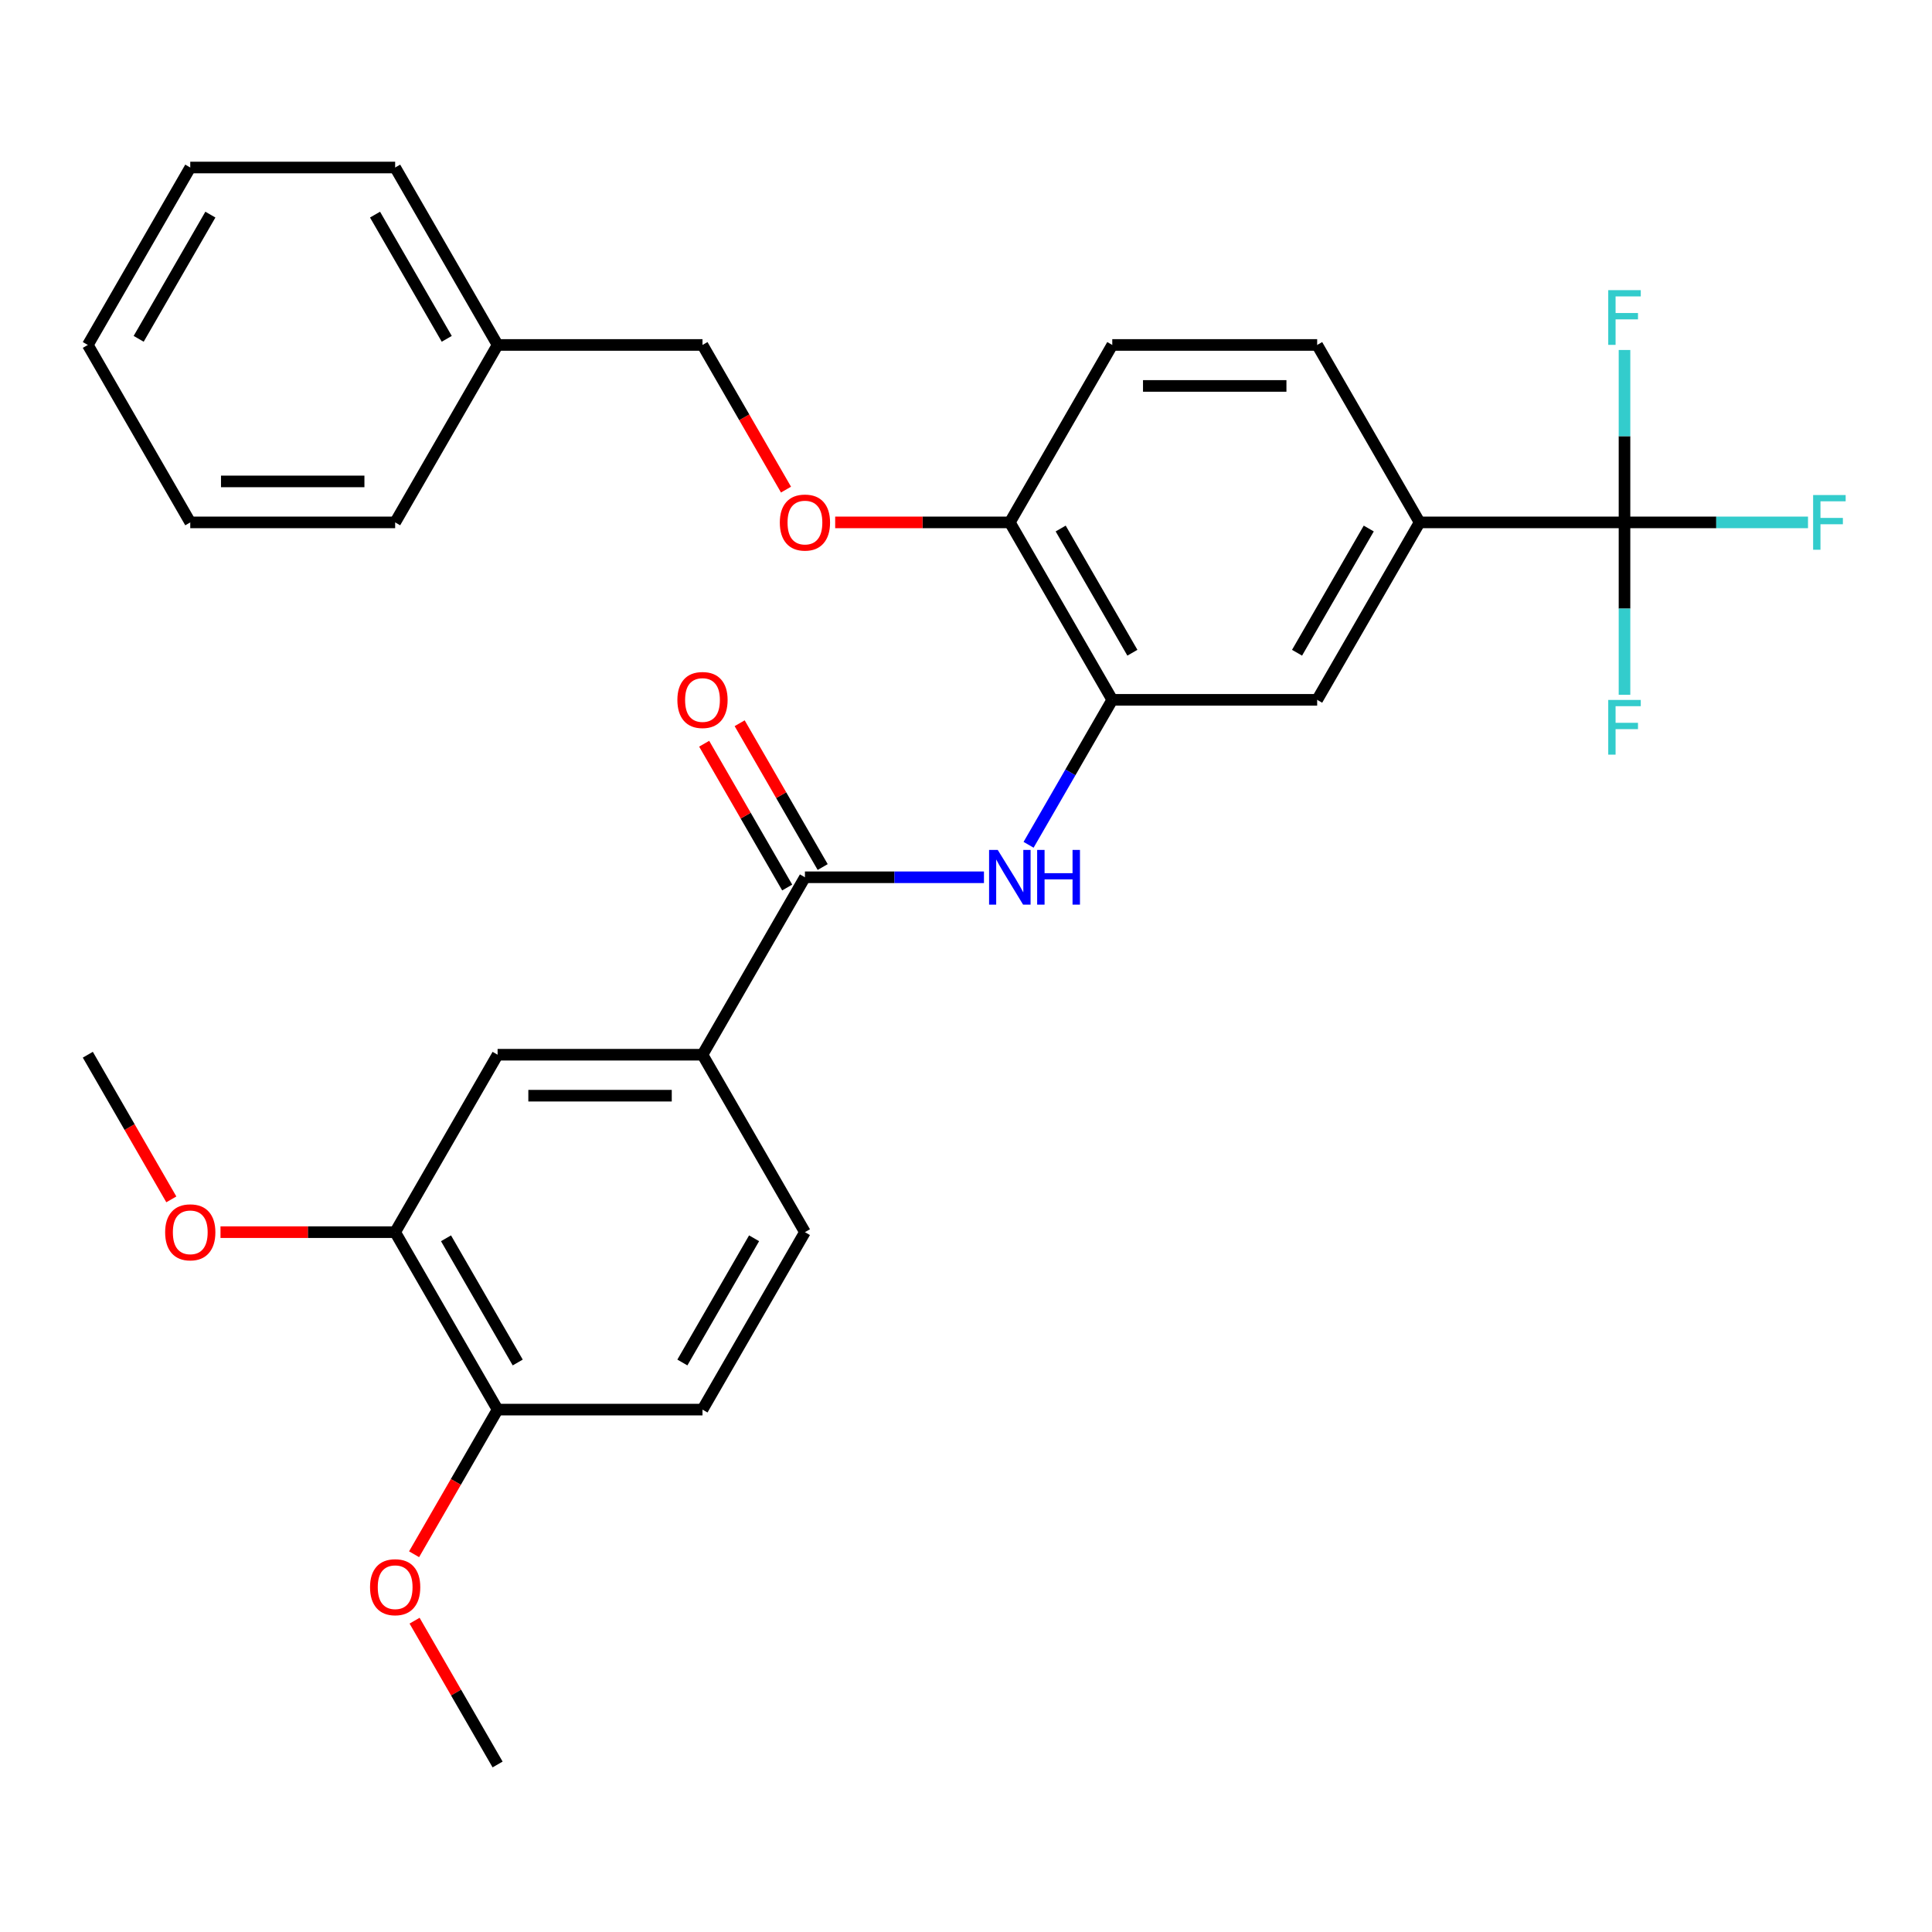 <?xml version='1.0' encoding='iso-8859-1'?>
<svg version='1.1' baseProfile='full'
              xmlns='http://www.w3.org/2000/svg'
                      xmlns:rdkit='http://www.rdkit.org/xml'
                      xmlns:xlink='http://www.w3.org/1999/xlink'
                  xml:space='preserve'
width='1000px' height='1000px' viewBox='0 0 1000 1000'>
<!-- END OF HEADER -->
<rect style='opacity:1.0;fill:#FFFFFF;stroke:none' width='1000' height='1000' x='0' y='0'> </rect>
<path class='bond-3' d='M 840.84,270.392 L 734.789,270.392' style='fill:none;fill-rule:evenodd;stroke:#000000;stroke-width:6px;stroke-linecap:butt;stroke-linejoin:miter;stroke-opacity:1' />
<path class='bond-15' d='M 840.84,270.392 L 888.33,270.392' style='fill:none;fill-rule:evenodd;stroke:#000000;stroke-width:6px;stroke-linecap:butt;stroke-linejoin:miter;stroke-opacity:1' />
<path class='bond-15' d='M 888.33,270.392 L 935.82,270.392' style='fill:none;fill-rule:evenodd;stroke:#33CCCC;stroke-width:6px;stroke-linecap:butt;stroke-linejoin:miter;stroke-opacity:1' />
<path class='bond-16' d='M 840.84,270.392 L 840.84,315.012' style='fill:none;fill-rule:evenodd;stroke:#000000;stroke-width:6px;stroke-linecap:butt;stroke-linejoin:miter;stroke-opacity:1' />
<path class='bond-16' d='M 840.84,315.012 L 840.84,359.632' style='fill:none;fill-rule:evenodd;stroke:#33CCCC;stroke-width:6px;stroke-linecap:butt;stroke-linejoin:miter;stroke-opacity:1' />
<path class='bond-17' d='M 840.84,270.392 L 840.84,225.772' style='fill:none;fill-rule:evenodd;stroke:#000000;stroke-width:6px;stroke-linecap:butt;stroke-linejoin:miter;stroke-opacity:1' />
<path class='bond-17' d='M 840.84,225.772 L 840.84,181.152' style='fill:none;fill-rule:evenodd;stroke:#33CCCC;stroke-width:6px;stroke-linecap:butt;stroke-linejoin:miter;stroke-opacity:1' />
<path class='bond-0' d='M 416.634,454.078 L 462.965,454.078' style='fill:none;fill-rule:evenodd;stroke:#000000;stroke-width:6px;stroke-linecap:butt;stroke-linejoin:miter;stroke-opacity:1' />
<path class='bond-0' d='M 462.965,454.078 L 509.295,454.078' style='fill:none;fill-rule:evenodd;stroke:#0000FF;stroke-width:6px;stroke-linecap:butt;stroke-linejoin:miter;stroke-opacity:1' />
<path class='bond-4' d='M 416.634,454.078 L 363.609,545.922' style='fill:none;fill-rule:evenodd;stroke:#000000;stroke-width:6px;stroke-linecap:butt;stroke-linejoin:miter;stroke-opacity:1' />
<path class='bond-10' d='M 425.819,448.776 L 404.332,411.56' style='fill:none;fill-rule:evenodd;stroke:#000000;stroke-width:6px;stroke-linecap:butt;stroke-linejoin:miter;stroke-opacity:1' />
<path class='bond-10' d='M 404.332,411.56 L 382.845,374.344' style='fill:none;fill-rule:evenodd;stroke:#FF0000;stroke-width:6px;stroke-linecap:butt;stroke-linejoin:miter;stroke-opacity:1' />
<path class='bond-10' d='M 407.45,459.381 L 385.963,422.165' style='fill:none;fill-rule:evenodd;stroke:#000000;stroke-width:6px;stroke-linecap:butt;stroke-linejoin:miter;stroke-opacity:1' />
<path class='bond-10' d='M 385.963,422.165 L 364.477,384.949' style='fill:none;fill-rule:evenodd;stroke:#FF0000;stroke-width:6px;stroke-linecap:butt;stroke-linejoin:miter;stroke-opacity:1' />
<path class='bond-1' d='M 532.392,437.267 L 554.052,399.751' style='fill:none;fill-rule:evenodd;stroke:#0000FF;stroke-width:6px;stroke-linecap:butt;stroke-linejoin:miter;stroke-opacity:1' />
<path class='bond-1' d='M 554.052,399.751 L 575.712,362.235' style='fill:none;fill-rule:evenodd;stroke:#000000;stroke-width:6px;stroke-linecap:butt;stroke-linejoin:miter;stroke-opacity:1' />
<path class='bond-2' d='M 575.712,362.235 L 681.763,362.235' style='fill:none;fill-rule:evenodd;stroke:#000000;stroke-width:6px;stroke-linecap:butt;stroke-linejoin:miter;stroke-opacity:1' />
<path class='bond-30' d='M 575.712,362.235 L 522.686,270.392' style='fill:none;fill-rule:evenodd;stroke:#000000;stroke-width:6px;stroke-linecap:butt;stroke-linejoin:miter;stroke-opacity:1' />
<path class='bond-30' d='M 586.126,337.854 L 549.008,273.563' style='fill:none;fill-rule:evenodd;stroke:#000000;stroke-width:6px;stroke-linecap:butt;stroke-linejoin:miter;stroke-opacity:1' />
<path class='bond-5' d='M 734.789,270.392 L 681.763,362.235' style='fill:none;fill-rule:evenodd;stroke:#000000;stroke-width:6px;stroke-linecap:butt;stroke-linejoin:miter;stroke-opacity:1' />
<path class='bond-5' d='M 708.466,273.563 L 671.348,337.854' style='fill:none;fill-rule:evenodd;stroke:#000000;stroke-width:6px;stroke-linecap:butt;stroke-linejoin:miter;stroke-opacity:1' />
<path class='bond-12' d='M 734.789,270.392 L 681.763,178.549' style='fill:none;fill-rule:evenodd;stroke:#000000;stroke-width:6px;stroke-linecap:butt;stroke-linejoin:miter;stroke-opacity:1' />
<path class='bond-6' d='M 363.609,545.922 L 257.557,545.922' style='fill:none;fill-rule:evenodd;stroke:#000000;stroke-width:6px;stroke-linecap:butt;stroke-linejoin:miter;stroke-opacity:1' />
<path class='bond-6' d='M 347.701,567.132 L 273.465,567.132' style='fill:none;fill-rule:evenodd;stroke:#000000;stroke-width:6px;stroke-linecap:butt;stroke-linejoin:miter;stroke-opacity:1' />
<path class='bond-13' d='M 363.609,545.922 L 416.634,637.765' style='fill:none;fill-rule:evenodd;stroke:#000000;stroke-width:6px;stroke-linecap:butt;stroke-linejoin:miter;stroke-opacity:1' />
<path class='bond-7' d='M 257.557,545.922 L 204.532,637.765' style='fill:none;fill-rule:evenodd;stroke:#000000;stroke-width:6px;stroke-linecap:butt;stroke-linejoin:miter;stroke-opacity:1' />
<path class='bond-20' d='M 204.532,637.765 L 159.332,637.765' style='fill:none;fill-rule:evenodd;stroke:#000000;stroke-width:6px;stroke-linecap:butt;stroke-linejoin:miter;stroke-opacity:1' />
<path class='bond-20' d='M 159.332,637.765 L 114.132,637.765' style='fill:none;fill-rule:evenodd;stroke:#FF0000;stroke-width:6px;stroke-linecap:butt;stroke-linejoin:miter;stroke-opacity:1' />
<path class='bond-31' d='M 204.532,637.765 L 257.557,729.608' style='fill:none;fill-rule:evenodd;stroke:#000000;stroke-width:6px;stroke-linecap:butt;stroke-linejoin:miter;stroke-opacity:1' />
<path class='bond-31' d='M 230.854,640.936 L 267.972,705.226' style='fill:none;fill-rule:evenodd;stroke:#000000;stroke-width:6px;stroke-linecap:butt;stroke-linejoin:miter;stroke-opacity:1' />
<path class='bond-8' d='M 522.686,270.392 L 575.712,178.549' style='fill:none;fill-rule:evenodd;stroke:#000000;stroke-width:6px;stroke-linecap:butt;stroke-linejoin:miter;stroke-opacity:1' />
<path class='bond-11' d='M 522.686,270.392 L 477.486,270.392' style='fill:none;fill-rule:evenodd;stroke:#000000;stroke-width:6px;stroke-linecap:butt;stroke-linejoin:miter;stroke-opacity:1' />
<path class='bond-11' d='M 477.486,270.392 L 432.286,270.392' style='fill:none;fill-rule:evenodd;stroke:#FF0000;stroke-width:6px;stroke-linecap:butt;stroke-linejoin:miter;stroke-opacity:1' />
<path class='bond-9' d='M 257.557,729.608 L 363.609,729.608' style='fill:none;fill-rule:evenodd;stroke:#000000;stroke-width:6px;stroke-linecap:butt;stroke-linejoin:miter;stroke-opacity:1' />
<path class='bond-21' d='M 257.557,729.608 L 235.944,767.044' style='fill:none;fill-rule:evenodd;stroke:#000000;stroke-width:6px;stroke-linecap:butt;stroke-linejoin:miter;stroke-opacity:1' />
<path class='bond-21' d='M 235.944,767.044 L 214.33,804.48' style='fill:none;fill-rule:evenodd;stroke:#FF0000;stroke-width:6px;stroke-linecap:butt;stroke-linejoin:miter;stroke-opacity:1' />
<path class='bond-19' d='M 406.836,253.421 L 385.222,215.985' style='fill:none;fill-rule:evenodd;stroke:#FF0000;stroke-width:6px;stroke-linecap:butt;stroke-linejoin:miter;stroke-opacity:1' />
<path class='bond-19' d='M 385.222,215.985 L 363.609,178.549' style='fill:none;fill-rule:evenodd;stroke:#000000;stroke-width:6px;stroke-linecap:butt;stroke-linejoin:miter;stroke-opacity:1' />
<path class='bond-14' d='M 681.763,178.549 L 575.712,178.549' style='fill:none;fill-rule:evenodd;stroke:#000000;stroke-width:6px;stroke-linecap:butt;stroke-linejoin:miter;stroke-opacity:1' />
<path class='bond-14' d='M 665.855,199.759 L 591.619,199.759' style='fill:none;fill-rule:evenodd;stroke:#000000;stroke-width:6px;stroke-linecap:butt;stroke-linejoin:miter;stroke-opacity:1' />
<path class='bond-18' d='M 416.634,637.765 L 363.609,729.608' style='fill:none;fill-rule:evenodd;stroke:#000000;stroke-width:6px;stroke-linecap:butt;stroke-linejoin:miter;stroke-opacity:1' />
<path class='bond-18' d='M 390.312,640.936 L 353.194,705.226' style='fill:none;fill-rule:evenodd;stroke:#000000;stroke-width:6px;stroke-linecap:butt;stroke-linejoin:miter;stroke-opacity:1' />
<path class='bond-22' d='M 363.609,178.549 L 257.557,178.549' style='fill:none;fill-rule:evenodd;stroke:#000000;stroke-width:6px;stroke-linecap:butt;stroke-linejoin:miter;stroke-opacity:1' />
<path class='bond-23' d='M 88.682,620.794 L 67.068,583.358' style='fill:none;fill-rule:evenodd;stroke:#FF0000;stroke-width:6px;stroke-linecap:butt;stroke-linejoin:miter;stroke-opacity:1' />
<path class='bond-23' d='M 67.068,583.358 L 45.455,545.922' style='fill:none;fill-rule:evenodd;stroke:#000000;stroke-width:6px;stroke-linecap:butt;stroke-linejoin:miter;stroke-opacity:1' />
<path class='bond-24' d='M 214.584,838.863 L 236.071,876.078' style='fill:none;fill-rule:evenodd;stroke:#FF0000;stroke-width:6px;stroke-linecap:butt;stroke-linejoin:miter;stroke-opacity:1' />
<path class='bond-24' d='M 236.071,876.078 L 257.557,913.294' style='fill:none;fill-rule:evenodd;stroke:#000000;stroke-width:6px;stroke-linecap:butt;stroke-linejoin:miter;stroke-opacity:1' />
<path class='bond-25' d='M 257.557,178.549 L 204.532,86.706' style='fill:none;fill-rule:evenodd;stroke:#000000;stroke-width:6px;stroke-linecap:butt;stroke-linejoin:miter;stroke-opacity:1' />
<path class='bond-25' d='M 231.235,175.377 L 194.117,111.087' style='fill:none;fill-rule:evenodd;stroke:#000000;stroke-width:6px;stroke-linecap:butt;stroke-linejoin:miter;stroke-opacity:1' />
<path class='bond-26' d='M 257.557,178.549 L 204.532,270.392' style='fill:none;fill-rule:evenodd;stroke:#000000;stroke-width:6px;stroke-linecap:butt;stroke-linejoin:miter;stroke-opacity:1' />
<path class='bond-28' d='M 204.532,86.706 L 98.48,86.706' style='fill:none;fill-rule:evenodd;stroke:#000000;stroke-width:6px;stroke-linecap:butt;stroke-linejoin:miter;stroke-opacity:1' />
<path class='bond-27' d='M 204.532,270.392 L 98.48,270.392' style='fill:none;fill-rule:evenodd;stroke:#000000;stroke-width:6px;stroke-linecap:butt;stroke-linejoin:miter;stroke-opacity:1' />
<path class='bond-27' d='M 188.624,249.182 L 114.388,249.182' style='fill:none;fill-rule:evenodd;stroke:#000000;stroke-width:6px;stroke-linecap:butt;stroke-linejoin:miter;stroke-opacity:1' />
<path class='bond-29' d='M 98.48,270.392 L 45.455,178.549' style='fill:none;fill-rule:evenodd;stroke:#000000;stroke-width:6px;stroke-linecap:butt;stroke-linejoin:miter;stroke-opacity:1' />
<path class='bond-32' d='M 98.48,86.706 L 45.455,178.549' style='fill:none;fill-rule:evenodd;stroke:#000000;stroke-width:6px;stroke-linecap:butt;stroke-linejoin:miter;stroke-opacity:1' />
<path class='bond-32' d='M 108.895,111.087 L 71.777,175.377' style='fill:none;fill-rule:evenodd;stroke:#000000;stroke-width:6px;stroke-linecap:butt;stroke-linejoin:miter;stroke-opacity:1' />
<path  class='atom-2' d='M 516.426 439.918
L 525.706 454.918
Q 526.626 456.398, 528.106 459.078
Q 529.586 461.758, 529.666 461.918
L 529.666 439.918
L 533.426 439.918
L 533.426 468.238
L 529.546 468.238
L 519.586 451.838
Q 518.426 449.918, 517.186 447.718
Q 515.986 445.518, 515.626 444.838
L 515.626 468.238
L 511.946 468.238
L 511.946 439.918
L 516.426 439.918
' fill='#0000FF'/>
<path  class='atom-2' d='M 536.826 439.918
L 540.666 439.918
L 540.666 451.958
L 555.146 451.958
L 555.146 439.918
L 558.986 439.918
L 558.986 468.238
L 555.146 468.238
L 555.146 455.158
L 540.666 455.158
L 540.666 468.238
L 536.826 468.238
L 536.826 439.918
' fill='#0000FF'/>
<path  class='atom-11' d='M 350.609 362.315
Q 350.609 355.515, 353.969 351.715
Q 357.329 347.915, 363.609 347.915
Q 369.889 347.915, 373.249 351.715
Q 376.609 355.515, 376.609 362.315
Q 376.609 369.195, 373.209 373.115
Q 369.809 376.995, 363.609 376.995
Q 357.369 376.995, 353.969 373.115
Q 350.609 369.235, 350.609 362.315
M 363.609 373.795
Q 367.929 373.795, 370.249 370.915
Q 372.609 367.995, 372.609 362.315
Q 372.609 356.755, 370.249 353.955
Q 367.929 351.115, 363.609 351.115
Q 359.289 351.115, 356.929 353.915
Q 354.609 356.715, 354.609 362.315
Q 354.609 368.035, 356.929 370.915
Q 359.289 373.795, 363.609 373.795
' fill='#FF0000'/>
<path  class='atom-12' d='M 403.634 270.472
Q 403.634 263.672, 406.994 259.872
Q 410.354 256.072, 416.634 256.072
Q 422.914 256.072, 426.274 259.872
Q 429.634 263.672, 429.634 270.472
Q 429.634 277.352, 426.234 281.272
Q 422.834 285.152, 416.634 285.152
Q 410.394 285.152, 406.994 281.272
Q 403.634 277.392, 403.634 270.472
M 416.634 281.952
Q 420.954 281.952, 423.274 279.072
Q 425.634 276.152, 425.634 270.472
Q 425.634 264.912, 423.274 262.112
Q 420.954 259.272, 416.634 259.272
Q 412.314 259.272, 409.954 262.072
Q 407.634 264.872, 407.634 270.472
Q 407.634 276.192, 409.954 279.072
Q 412.314 281.952, 416.634 281.952
' fill='#FF0000'/>
<path  class='atom-16' d='M 938.471 256.232
L 955.311 256.232
L 955.311 259.472
L 942.271 259.472
L 942.271 268.072
L 953.871 268.072
L 953.871 271.352
L 942.271 271.352
L 942.271 284.552
L 938.471 284.552
L 938.471 256.232
' fill='#33CCCC'/>
<path  class='atom-17' d='M 832.42 362.283
L 849.26 362.283
L 849.26 365.523
L 836.22 365.523
L 836.22 374.123
L 847.82 374.123
L 847.82 377.403
L 836.22 377.403
L 836.22 390.603
L 832.42 390.603
L 832.42 362.283
' fill='#33CCCC'/>
<path  class='atom-18' d='M 832.42 150.181
L 849.26 150.181
L 849.26 153.421
L 836.22 153.421
L 836.22 162.021
L 847.82 162.021
L 847.82 165.301
L 836.22 165.301
L 836.22 178.501
L 832.42 178.501
L 832.42 150.181
' fill='#33CCCC'/>
<path  class='atom-21' d='M 85.48 637.845
Q 85.48 631.045, 88.84 627.245
Q 92.2 623.445, 98.48 623.445
Q 104.76 623.445, 108.12 627.245
Q 111.48 631.045, 111.48 637.845
Q 111.48 644.725, 108.08 648.645
Q 104.68 652.525, 98.48 652.525
Q 92.24 652.525, 88.84 648.645
Q 85.48 644.765, 85.48 637.845
M 98.48 649.325
Q 102.8 649.325, 105.12 646.445
Q 107.48 643.525, 107.48 637.845
Q 107.48 632.285, 105.12 629.485
Q 102.8 626.645, 98.48 626.645
Q 94.16 626.645, 91.8 629.445
Q 89.48 632.245, 89.48 637.845
Q 89.48 643.565, 91.8 646.445
Q 94.16 649.325, 98.48 649.325
' fill='#FF0000'/>
<path  class='atom-22' d='M 191.532 821.531
Q 191.532 814.731, 194.892 810.931
Q 198.252 807.131, 204.532 807.131
Q 210.812 807.131, 214.172 810.931
Q 217.532 814.731, 217.532 821.531
Q 217.532 828.411, 214.132 832.331
Q 210.732 836.211, 204.532 836.211
Q 198.292 836.211, 194.892 832.331
Q 191.532 828.451, 191.532 821.531
M 204.532 833.011
Q 208.852 833.011, 211.172 830.131
Q 213.532 827.211, 213.532 821.531
Q 213.532 815.971, 211.172 813.171
Q 208.852 810.331, 204.532 810.331
Q 200.212 810.331, 197.852 813.131
Q 195.532 815.931, 195.532 821.531
Q 195.532 827.251, 197.852 830.131
Q 200.212 833.011, 204.532 833.011
' fill='#FF0000'/>
</svg>
